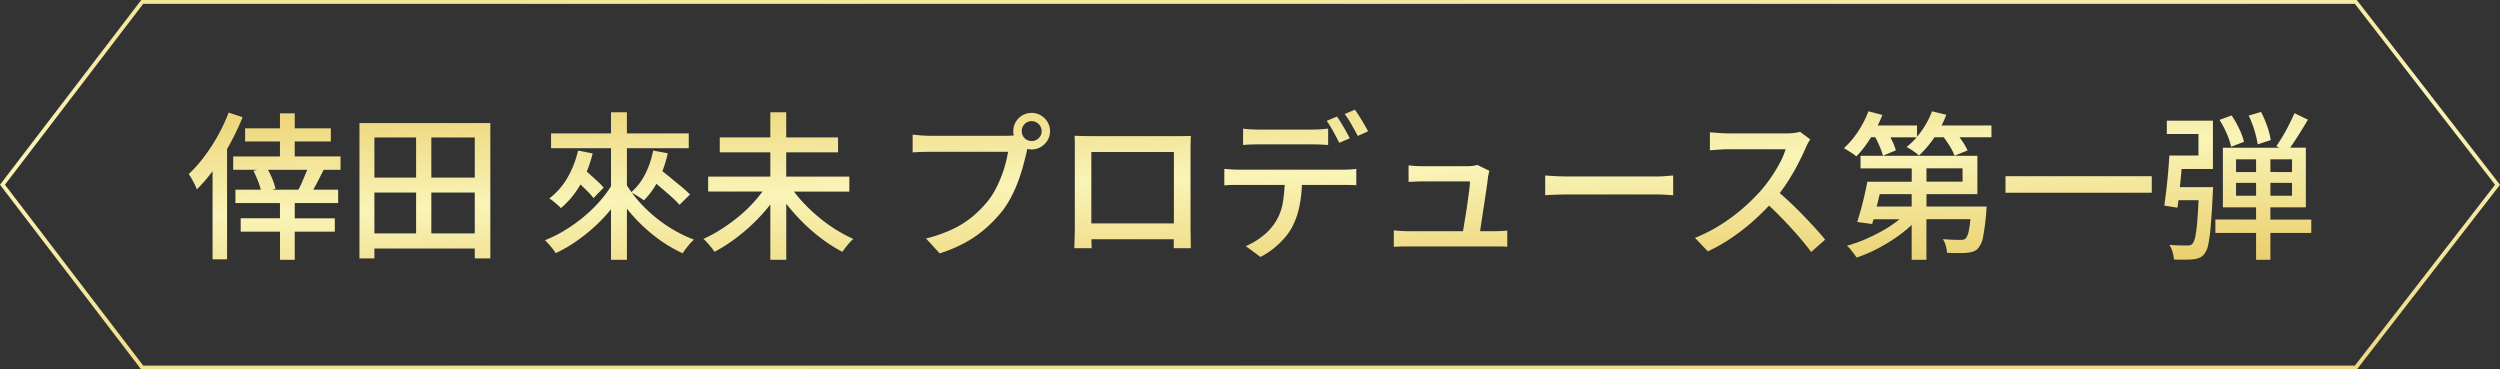 <svg xmlns="http://www.w3.org/2000/svg" xmlns:xlink="http://www.w3.org/1999/xlink" width="317.964" height="46.995" viewBox="0 0 317.964 46.995">
  <rect x="0" y="0" width="317.964" height="46.995" fill="#333333" stroke="none"/>
  <defs>
    <linearGradient id="linear-gradient" x1="-0.044" y1="-1.09" x2="0.844" y2="1.648" gradientUnits="objectBoundingBox">
      <stop offset="0" stop-color="#fff"/>
      <stop offset="0" stop-color="#e3be4c"/>
      <stop offset="0.507" stop-color="#f9f4b7"/>
      <stop offset="1" stop-color="#e3be4c"/>
    </linearGradient>
    <linearGradient id="linear-gradient-2" x1="0.146" y1="-0.261" x2="0.856" y2="1.345" gradientUnits="objectBoundingBox">
      <stop offset="0" stop-color="#e3be4c"/>
      <stop offset="0.502" stop-color="#f9f4b7"/>
      <stop offset="1" stop-color="#e3be4c"/>
    </linearGradient>
  </defs>
  <g id="グループ_1963" data-name="グループ 1963" transform="translate(-1330.153 -6432.595)">
    <path id="交差_11" data-name="交差 11" d="M40.243,91.186l-.075-.1L22.28,67.688l.116-.151L40.243,44.191H322.032l.076.1,18.136,23.4-.119.154L322.032,91.186Zm-17.335-23.5,17.582,23h281.3l17.824-23-17.824-23H40.491Z" transform="translate(1307.873 6388.404)" fill="url(#linear-gradient)"/>
    <path id="交差_12" data-name="交差 12" d="M336.223,84.234V80.816h-5.178v-1.7h5.178V77.56H332V69.977h7.167l-.372-.2q.4-.566.83-1.284T340.439,67q.394-.77.657-1.416l1.719.829q-.626,1.072-1.345,2.194-.486.759-.911,1.365h1.993V77.56h-4.51v1.557h5.2v1.7h-5.2v3.417Zm4.57-8.149V74.446h-2.75v1.638Zm-7.119,0h2.549V74.446h-2.549Zm7.119-3.013V71.453h-2.75v1.618Zm-7.119,0h2.549V71.453h-2.549ZM292.419,84.234V79.8q-.271.257-.566.507a18.7,18.7,0,0,1-2,1.476,22.093,22.093,0,0,1-2.2,1.244,17.36,17.36,0,0,1-2.245.921q-.142-.223-.354-.506t-.436-.556a2.414,2.414,0,0,0-.445-.435,17.186,17.186,0,0,0,2.225-.778q1.112-.475,2.164-1.052a15.537,15.537,0,0,0,1.931-1.244q.2-.15.383-.3h-3.307q-.09.32-.18.607l-1.9-.263q.221-.687.464-1.557t.455-1.8q.212-.93.374-1.759h5.642v-1.7h-6.512v-1.6h14.863v4.873H294.3v1.578h7.644s0,.087-.01.263-.016.33-.03.465a28.2,28.2,0,0,1-.4,3.114,2.954,2.954,0,0,1-.626,1.456,1.593,1.593,0,0,1-.617.425,3.1,3.1,0,0,1-.779.162q-.4.039-1.1.04t-1.466-.04a4.082,4.082,0,0,0-.161-.9,3.121,3.121,0,0,0-.365-.84c.458.04.894.067,1.3.081s.712.02.9.02a2.3,2.3,0,0,0,.4-.03.651.651,0,0,0,.3-.152,2.356,2.356,0,0,0,.415-1.1q.1-.5.19-1.346h-5.6v5.157Zm0-6.774V75.882h-4.067l-.069.293q-.156.658-.308,1.284ZM298.89,74.3v-1.7H294.3v1.7Zm-151.634,9.93V77.2q-.206.266-.425.529a23.022,23.022,0,0,1-2.052,2.164,23.309,23.309,0,0,1-2.275,1.861,21.441,21.441,0,0,1-2.346,1.466,4.828,4.828,0,0,0-.415-.566q-.252-.3-.516-.6a4.281,4.281,0,0,0-.485-.475,17.756,17.756,0,0,0,2.335-1.274,22.86,22.86,0,0,0,2.245-1.648,17.982,17.982,0,0,0,1.982-1.922q.519-.59.955-1.184h-6.911v-1.9h7.907V70.563h-6.431v-1.9h6.431V65.467h2.022v3.195h6.593v1.9h-6.593v3.094h8.029v1.9h-7.043q.443.6.976,1.184a21.613,21.613,0,0,0,1.992,1.922,20.213,20.213,0,0,0,2.245,1.658,18.5,18.5,0,0,0,2.336,1.264,4.356,4.356,0,0,0-.486.475c-.175.2-.344.4-.5.607s-.3.394-.405.556a18.515,18.515,0,0,1-2.345-1.456,22.6,22.6,0,0,1-2.265-1.881,25,25,0,0,1-2.043-2.174q-.25-.3-.485-.606v7.127Zm-20.264,0V77.81a20.99,20.99,0,0,1-2.032,2.157,21.929,21.929,0,0,1-2.427,1.941,17.408,17.408,0,0,1-2.578,1.476,4.633,4.633,0,0,0-.384-.545q-.242-.3-.5-.6a5.716,5.716,0,0,0-.475-.5,16.064,16.064,0,0,0,2.548-1.273,20.484,20.484,0,0,0,2.4-1.719,18.032,18.032,0,0,0,2.083-2.032,14.2,14.2,0,0,0,1.365-1.841V70.037h-7.624V68.156h7.624V65.467h2.022v2.689h7.867v1.881h-7.867v4.735q.266.428.571.848a7.47,7.47,0,0,0,1.744-2.266,10.954,10.954,0,0,0,1.021-3.013l1.86.344a14.77,14.77,0,0,1-.686,2.28q.407.313.848.673.768.626,1.486,1.223t1.184,1.062l-1.335,1.315a12.7,12.7,0,0,0-1.122-1.1q-.7-.617-1.467-1.274l-.353-.3a9.434,9.434,0,0,1-1.589,2.109q-.182-.142-.475-.333t-.617-.384q-.245-.146-.431-.239a16.619,16.619,0,0,0,1.493,1.745,18.163,18.163,0,0,0,3,2.467,16.926,16.926,0,0,0,3.4,1.74,4.692,4.692,0,0,0-.516.515q-.273.315-.516.637t-.4.587a17.61,17.61,0,0,1-3.388-2.043,20.991,20.991,0,0,1-3.033-2.821q-.352-.4-.678-.807v6.5Zm-42.1,0V80.654H79.893v-1.7h4.995V77.014H79.225v-1.7h3.227a9.793,9.793,0,0,0-.3-.95,11.827,11.827,0,0,0-.637-1.436l.5-.141H78.942v-1.7h5.946v-1.9H80.459V67.509h4.429v-1.9h1.88v1.9h4.591v1.678H86.768v1.9h5.825v1.7H90.449l-.839,1.638q-.249.485-.487.89H92.29v1.7H86.768v1.941h5.1v1.7h-5.1v3.579ZM87.3,75.316l-.062-.021a9.228,9.228,0,0,0,.475-.97q.234-.547.465-1.1.094-.225.173-.435H83.361a9.7,9.7,0,0,1,.525,1.082,7.855,7.855,0,0,1,.436,1.325l-.412.122Zm238.471,8.878a4.157,4.157,0,0,0-.171-.95,3.552,3.552,0,0,0-.4-.91q.709.061,1.335.071t.911.01a1.7,1.7,0,0,0,.4-.04.6.6,0,0,0,.3-.2,2.189,2.189,0,0,0,.354-.94,17.867,17.867,0,0,0,.263-2.164q.077-1,.148-2.417h-2.563q-.062.509-.123.95l-1.678-.263q.122-.849.253-1.941t.233-2.255q.1-1.162.161-2.174h3.7V68.237h-4.024v-1.7h5.864v6.148h-3.984q-.025.279-.051.566-.081.891-.168,1.739h4.224l-.011.142c-.006.094-.01.2-.01.323a2.319,2.319,0,0,1-.02.324q-.121,2.487-.253,4.064a20.274,20.274,0,0,1-.313,2.417,2.863,2.863,0,0,1-.486,1.2,1.594,1.594,0,0,1-.607.506,2.945,2.945,0,0,1-.809.2q-.4.041-1.072.05l-.261,0Q326.371,84.226,325.767,84.193Zm-249.454-.02V72.96a19.93,19.93,0,0,1-2,2.315,4.919,4.919,0,0,0-.263-.607q-.182-.365-.384-.728a5.354,5.354,0,0,0-.384-.607,17.389,17.389,0,0,0,1.951-2.194,23.365,23.365,0,0,0,1.75-2.69,22,22,0,0,0,1.375-2.942l1.779.586a32.808,32.808,0,0,1-1.607,3.388q-.184.338-.374.667V84.173Zm33.349-.121V82.8H96.9v1.254H95V66.842h16.644v17.21Zm0-3.175v-5.2H104.14v5.2Zm-7.463,0v-5.2H96.9v5.2Zm7.463-7.1v-5.1H104.14v5.1Zm-7.463,0v-5.1H96.9v5.1Zm105.525,8.716a9.1,9.1,0,0,0,2.134-1.274,7.017,7.017,0,0,0,1.607-1.739,6.679,6.679,0,0,0,.991-2.64,20.98,20.98,0,0,0,.213-2.133h-5.835c-.3,0-.607,0-.931.01s-.627.023-.91.05v-2.1c.283.027.583.05.9.071s.63.031.941.031h13.246c.215,0,.489-.007.819-.021a7.679,7.679,0,0,0,.879-.081V74.75c-.242-.014-.522-.024-.839-.031s-.6-.01-.859-.01h-5.218a17.464,17.464,0,0,1-.283,2.548,10.014,10.014,0,0,1-.971,2.831,7.425,7.425,0,0,1-.97,1.385,10.879,10.879,0,0,1-1.386,1.325,9.263,9.263,0,0,1-1.668,1.072Zm-40.668-.971a18.155,18.155,0,0,0,3.438-1.213,11.976,11.976,0,0,0,2.538-1.628,14.762,14.762,0,0,0,1.93-1.972,10.66,10.66,0,0,0,1.2-1.982,15.941,15.941,0,0,0,.85-2.194,14.734,14.734,0,0,0,.475-2.032H167.54q-.647,0-1.213.02c-.378.013-.7.034-.971.061V68.318q.3.02.678.061c.249.026.508.047.779.06s.512.02.728.02h9.808q.263,0,.617-.02.128-.007.253-.023a2.409,2.409,0,0,1-.06-.543,2.25,2.25,0,0,1,.313-1.174,2.38,2.38,0,0,1,.84-.839,2.352,2.352,0,0,1,2.345,0,2.468,2.468,0,0,1,.85.839,2.291,2.291,0,0,1,0,2.346,2.471,2.471,0,0,1-.85.84,2.247,2.247,0,0,1-1.173.313,2.409,2.409,0,0,1-.543-.06q-.048.188-.084.383-.182.77-.435,1.719t-.626,1.962a17.874,17.874,0,0,1-.87,1.972,12.509,12.509,0,0,1-1.1,1.769,17.91,17.91,0,0,1-2.093,2.214,14.42,14.42,0,0,1-2.639,1.861,18.474,18.474,0,0,1-3.3,1.4Zm12.538-14.55a1.245,1.245,0,0,0-.364.9,1.243,1.243,0,0,0,1.254,1.254,1.244,1.244,0,0,0,.9-.365,1.192,1.192,0,0,0,.374-.889,1.277,1.277,0,0,0-1.273-1.274A1.2,1.2,0,0,0,179.593,66.974ZM277.919,81.12q-.971-1.112-2.063-2.235-.789-.811-1.578-1.543-.862.924-1.85,1.816a26.585,26.585,0,0,1-2.841,2.235,22.08,22.08,0,0,1-3.094,1.769l-1.638-1.719a19.618,19.618,0,0,0,3.165-1.6,22.821,22.821,0,0,0,2.841-2.083,24.677,24.677,0,0,0,2.3-2.245,17.085,17.085,0,0,0,1.335-1.709,19.311,19.311,0,0,0,1.153-1.891,8.9,8.9,0,0,0,.728-1.74H268.96c-.256,0-.535.011-.839.031s-.58.041-.829.06-.428.031-.536.031V68.015q.2.02.607.05c.27.021.553.041.85.061s.546.03.748.03h7.5a8.02,8.02,0,0,0,1.031-.06,4.654,4.654,0,0,0,.728-.141l1.314.97a3.164,3.164,0,0,0-.3.465,4.66,4.66,0,0,0-.283.587q-.425.971-1.041,2.164a26.179,26.179,0,0,1-1.4,2.376q-.427.648-.874,1.232.585.5,1.208,1.083.89.829,1.739,1.709t1.588,1.688q.738.809,1.244,1.436l-1.779,1.577Q278.889,82.232,277.919,81.12Zm-79.376,1.638a3.15,3.15,0,0,0,.02-.485q0-.288.005-.647H188.094q0,.066,0,.131c.006.249.014.468.02.657s.011.3.011.344h-2.205q0-.061.011-.365c.006-.2.014-.437.02-.707s.014-.543.021-.819.01-.516.01-.718V69.35q0-.485-.04-.89.626.02,1.1.031c.318.007.6.01.859.01h11.841q.516,0,1-.02c-.014.269-.023.556-.031.859s-.01.6-.01.879v9.93q0,.263.01.678t.011.84c0,.283,0,.526.01.727s.01.324.01.365Zm.04-3.155V70.522h-10.5V79.6Zm-10.455,3.155Zm52.348-.212c-.209-.007-.421-.01-.637-.01H228.372c-.324,0-.621,0-.89.01s-.58.017-.931.031V80.492q.405.041.869.071c.311.02.627.031.951.031h6.987l.06-.374q.112-.7.253-1.547t.263-1.719q.121-.869.212-1.588a9.33,9.33,0,0,0,.091-1.1h-6.006q-.445,0-.921.021c-.317.013-.609.027-.879.04v-2.1q.263.02.576.05c.21.021.421.033.637.04s.4.01.566.01h5.744c.122,0,.263-.006.425-.02s.317-.034.465-.061a1.844,1.844,0,0,0,.323-.081l1.537.749c-.027.108-.054.229-.081.364s-.054.257-.081.365q-.041.424-.151,1.2t-.253,1.709q-.142.93-.283,1.85t-.253,1.688q-.04.275-.075.506h1.7q.344,0,.869-.021c.351-.014.647-.033.89-.06v2.063C240.856,82.562,240.684,82.552,240.476,82.545ZM120.208,77.257q-.273-.243-.566-.475a4.875,4.875,0,0,0-.5-.354,8.69,8.69,0,0,0,2.286-2.589,12.311,12.311,0,0,0,1.375-3.5l1.86.365a16.18,16.18,0,0,1-.757,2.313l.311.275q.547.485,1.042.94a8.65,8.65,0,0,1,.8.819l-1.294,1.335a7.818,7.818,0,0,0-.769-.869q-.426-.427-.891-.869l-.029.049a10.945,10.945,0,0,1-2.457,2.963A5.1,5.1,0,0,0,120.208,77.257Zm140.906-1.294q-.626-.041-1.294-.04h-11q-.829,0-1.659.031t-1.354.07V73.516l.839.05q.5.031,1.072.05t1.1.021h11q.728,0,1.314-.05t.951-.071v2.507Q261.74,76,261.113,75.963ZM304.35,75.7V73.6h18.606v2.1Zm-19.424-4.965q-.293-.192-.6-.384t-.526-.313a10.941,10.941,0,0,0,1.8-2.123,12.5,12.5,0,0,0,1.314-2.569l1.779.465q-.26.672-.591,1.335h5v1.436q.294-.346.566-.729a10.7,10.7,0,0,0,1.335-2.507l1.82.445a12.675,12.675,0,0,1-.6,1.355h6.342v1.5h-4.058q.137.191.276.394a8.375,8.375,0,0,1,.749,1.284l-1.659.667a7.1,7.1,0,0,0-.678-1.325q-.345-.55-.706-1.021h-1.164l-.021.03a13.848,13.848,0,0,1-1.961,2.3,4.2,4.2,0,0,0-.445-.374c-.188-.141-.384-.276-.586-.4a6.232,6.232,0,0,0-.546-.314,9.3,9.3,0,0,0,1.283-1.233h-3.337q.1.186.194.384a7.44,7.44,0,0,1,.5,1.273l-1.638.688A9.4,9.4,0,0,0,288.3,69.7q-.247-.561-.51-1.061h-.527q-.309.493-.641.95a13.835,13.835,0,0,1-1.244,1.5A2.938,2.938,0,0,0,284.927,70.735Zm47.565-2.548a12.145,12.145,0,0,0-.921-1.75l1.537-.566a12.717,12.717,0,0,1,.971,1.7,7.946,7.946,0,0,1,.607,1.658l-1.638.627A8.614,8.614,0,0,0,332.492,68.187Zm-115.3,1.385c-.35-.013-.688-.02-1.011-.02h-6.816q-.5,0-1.031.02t-.95.061V67.549c.311.041.634.071.971.091s.667.031.991.031h6.835q.464,0,1-.031t1.021-.091v2.084Q217.714,69.593,217.188,69.572Zm118.822-1.8a12.034,12.034,0,0,0-.738-1.88l1.577-.465a12.17,12.17,0,0,1,.789,1.84,9.763,9.763,0,0,1,.445,1.739l-1.659.546A11.67,11.67,0,0,0,336.01,67.772Zm-117.144.162a14.065,14.065,0,0,0-.849-1.375l1.294-.546a9.368,9.368,0,0,1,.566.85q.3.506.587,1.012t.485.91l-1.335.566Q219.312,68.743,218.867,67.934Zm2.316-.89a13.646,13.646,0,0,0-.879-1.354l1.294-.546q.283.385.6.89t.607,1q.293.5.475.86l-1.315.587Q221.638,67.833,221.182,67.044Z" transform="translate(1280.872 6381.404)" fill="url(#linear-gradient-2)"/>
  </g>
</svg>
